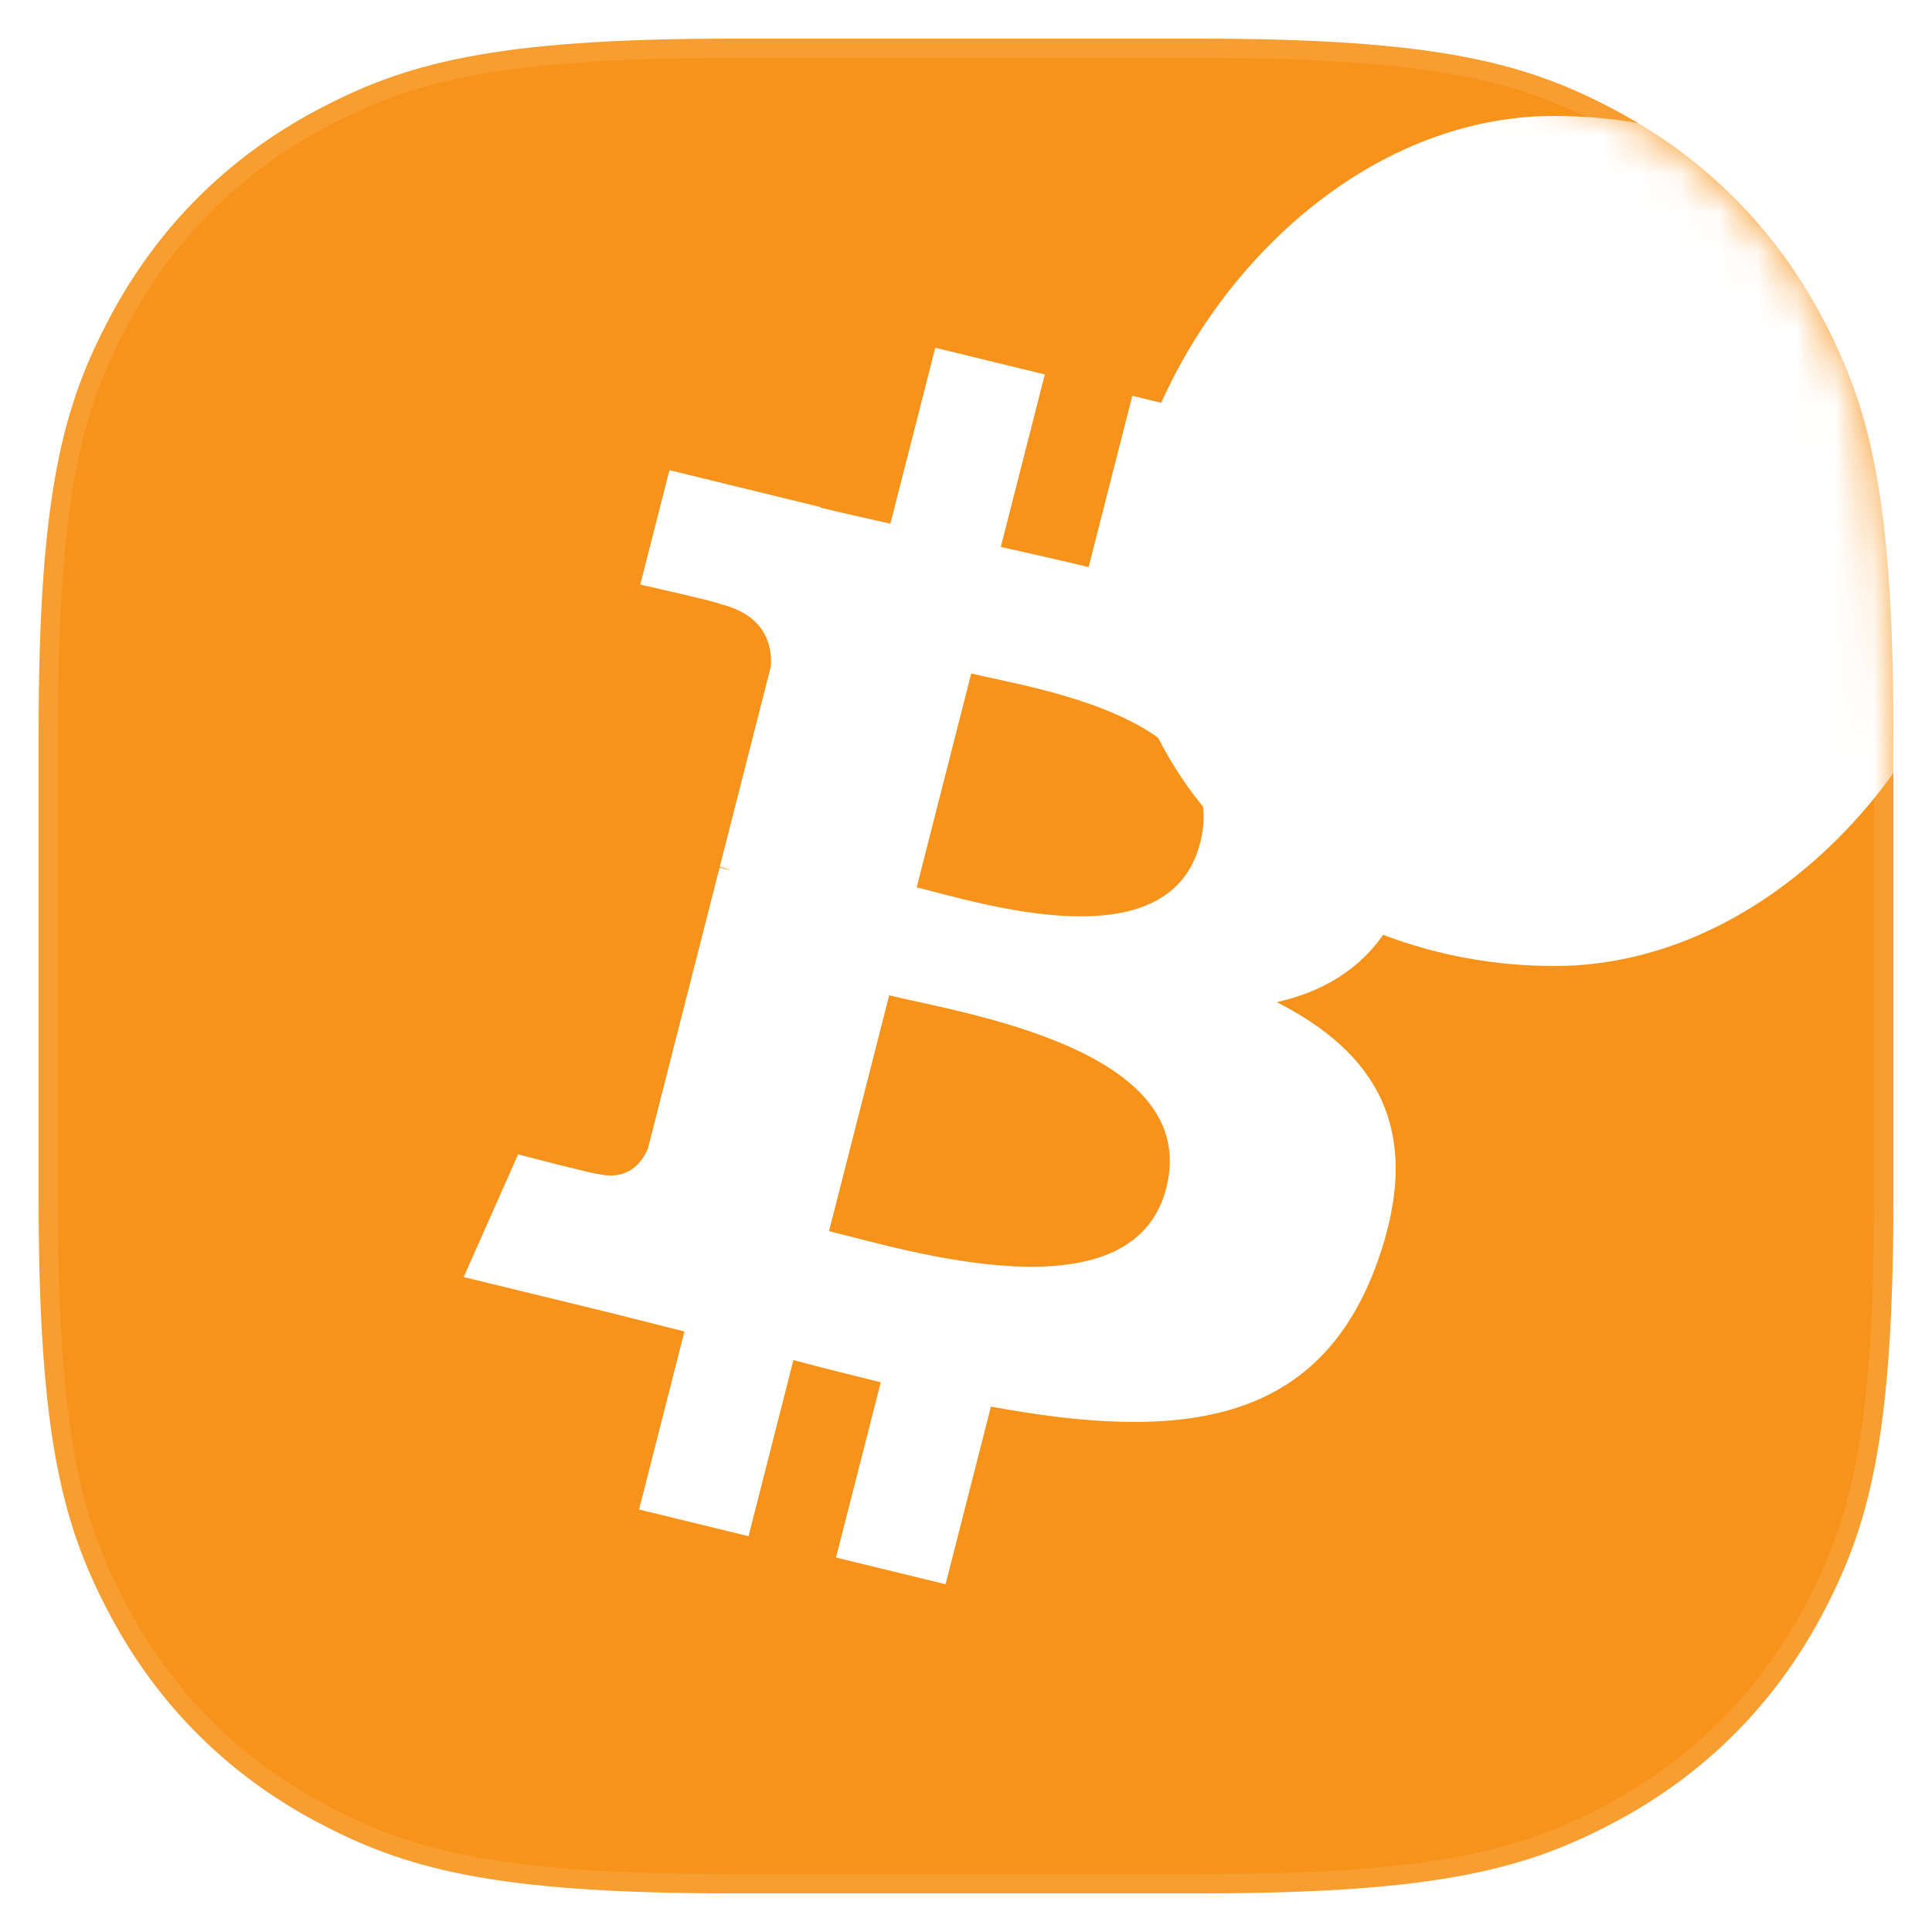 <?xml version="1.0" encoding="UTF-8"?>
<svg width="50px" height="50px" viewBox="0 0 50 50" version="1.1" xmlns="http://www.w3.org/2000/svg" xmlns:xlink="http://www.w3.org/1999/xlink">
    <title>Group 11 2</title>
    <defs>
        <path d="M17.947,-7.25088215e-16 L30.053,7.25088215e-16 C36.293,-4.21297134e-16 38.556,0.65 40.838,1.87 C43.119,3.09 44.91,4.881 46.13,7.162 C47.35,9.444 48,11.707 48,17.947 L48,30.053 C48,36.293 47.35,38.556 46.13,40.838 C44.91,43.119 43.119,44.91 40.838,46.13 C38.556,47.35 36.293,48 30.053,48 L17.947,48 C11.707,48 9.444,47.35 7.162,46.13 C4.881,44.91 3.09,43.119 1.87,40.838 C0.65,38.556 2.80864756e-16,36.293 -4.83392144e-16,30.053 L4.83392144e-16,17.947 C-2.80864756e-16,11.707 0.65,9.444 1.87,7.162 C3.09,4.881 4.881,3.09 7.162,1.87 C9.444,0.65 11.707,4.21297134e-16 17.947,-7.25088215e-16 Z" id="path-1"></path>
        <filter x="-187.0%" y="-190.9%" width="474.0%" height="481.8%" filterUnits="objectBoundingBox" id="filter-3">
            <feGaussianBlur stdDeviation="14" in="SourceGraphic"></feGaussianBlur>
        </filter>
    </defs>
    <g id="Page-1" stroke="none" stroke-width="1" fill="none" fill-rule="evenodd">
        <g id="Group-11" transform="translate(1, 1)">
            <mask id="mask-2" fill="white">
                <use xlink:href="#path-1"></use>
            </mask>
            <use id="Mask" stroke-opacity="0.09" stroke="#FFFFFF" fill="#F7931A" xlink:href="#path-1"></use>
            <path d="M39.229,24 C45.431,24 50.458,17.487 50.458,11.977 C50.458,6.467 45.431,2 39.229,2 C33.027,2 28,8.513 28,14.023 C28,19.533 33.027,24 39.229,24 Z" id="Oval-Copy" fill="#FFFFFF" filter="url(#filter-3)" mask="url(#mask-2)"></path>
            <path d="M35.663,20.864 C36.177,17.502 33.559,15.694 29.978,14.489 L31.14,9.934 L28.304,9.243 L27.173,13.678 C26.427,13.496 25.662,13.325 24.901,13.155 L26.04,8.691 L23.205,8 L22.043,12.553 C21.426,12.416 20.82,12.28 20.232,12.137 L20.235,12.123 L16.325,11.168 L15.57,14.129 C15.57,14.129 17.674,14.601 17.63,14.63 C18.778,14.91 18.986,15.653 18.951,16.242 L17.628,21.431 C17.707,21.451 17.81,21.479 17.923,21.524 C17.829,21.501 17.728,21.476 17.623,21.451 L15.769,28.72 C15.628,29.061 15.272,29.573 14.469,29.379 C14.498,29.419 12.408,28.876 12.408,28.876 L11,32.05 L14.691,32.949 C15.377,33.118 16.05,33.294 16.713,33.459 L15.539,38.066 L18.372,38.757 L19.534,34.199 C20.308,34.405 21.059,34.594 21.794,34.773 L20.636,39.309 L23.472,40 L24.645,35.402 C29.481,36.296 33.118,35.936 34.648,31.659 C35.882,28.216 34.587,26.23 32.043,24.935 C33.896,24.518 35.292,23.326 35.664,20.865 L35.663,20.864 L35.663,20.864 Z M29.183,29.747 C28.307,33.19 22.377,31.329 20.455,30.862 L22.012,24.759 C23.934,25.228 30.099,26.157 29.183,29.747 L29.183,29.747 Z M30.06,20.814 C29.261,23.946 24.325,22.355 22.724,21.965 L24.136,16.429 C25.737,16.82 30.893,17.548 30.06,20.814 L30.06,20.814 Z" id="Shape" fill="#FFFFFF" fill-rule="nonzero" mask="url(#mask-2)"></path>
        </g>
    </g>
</svg>